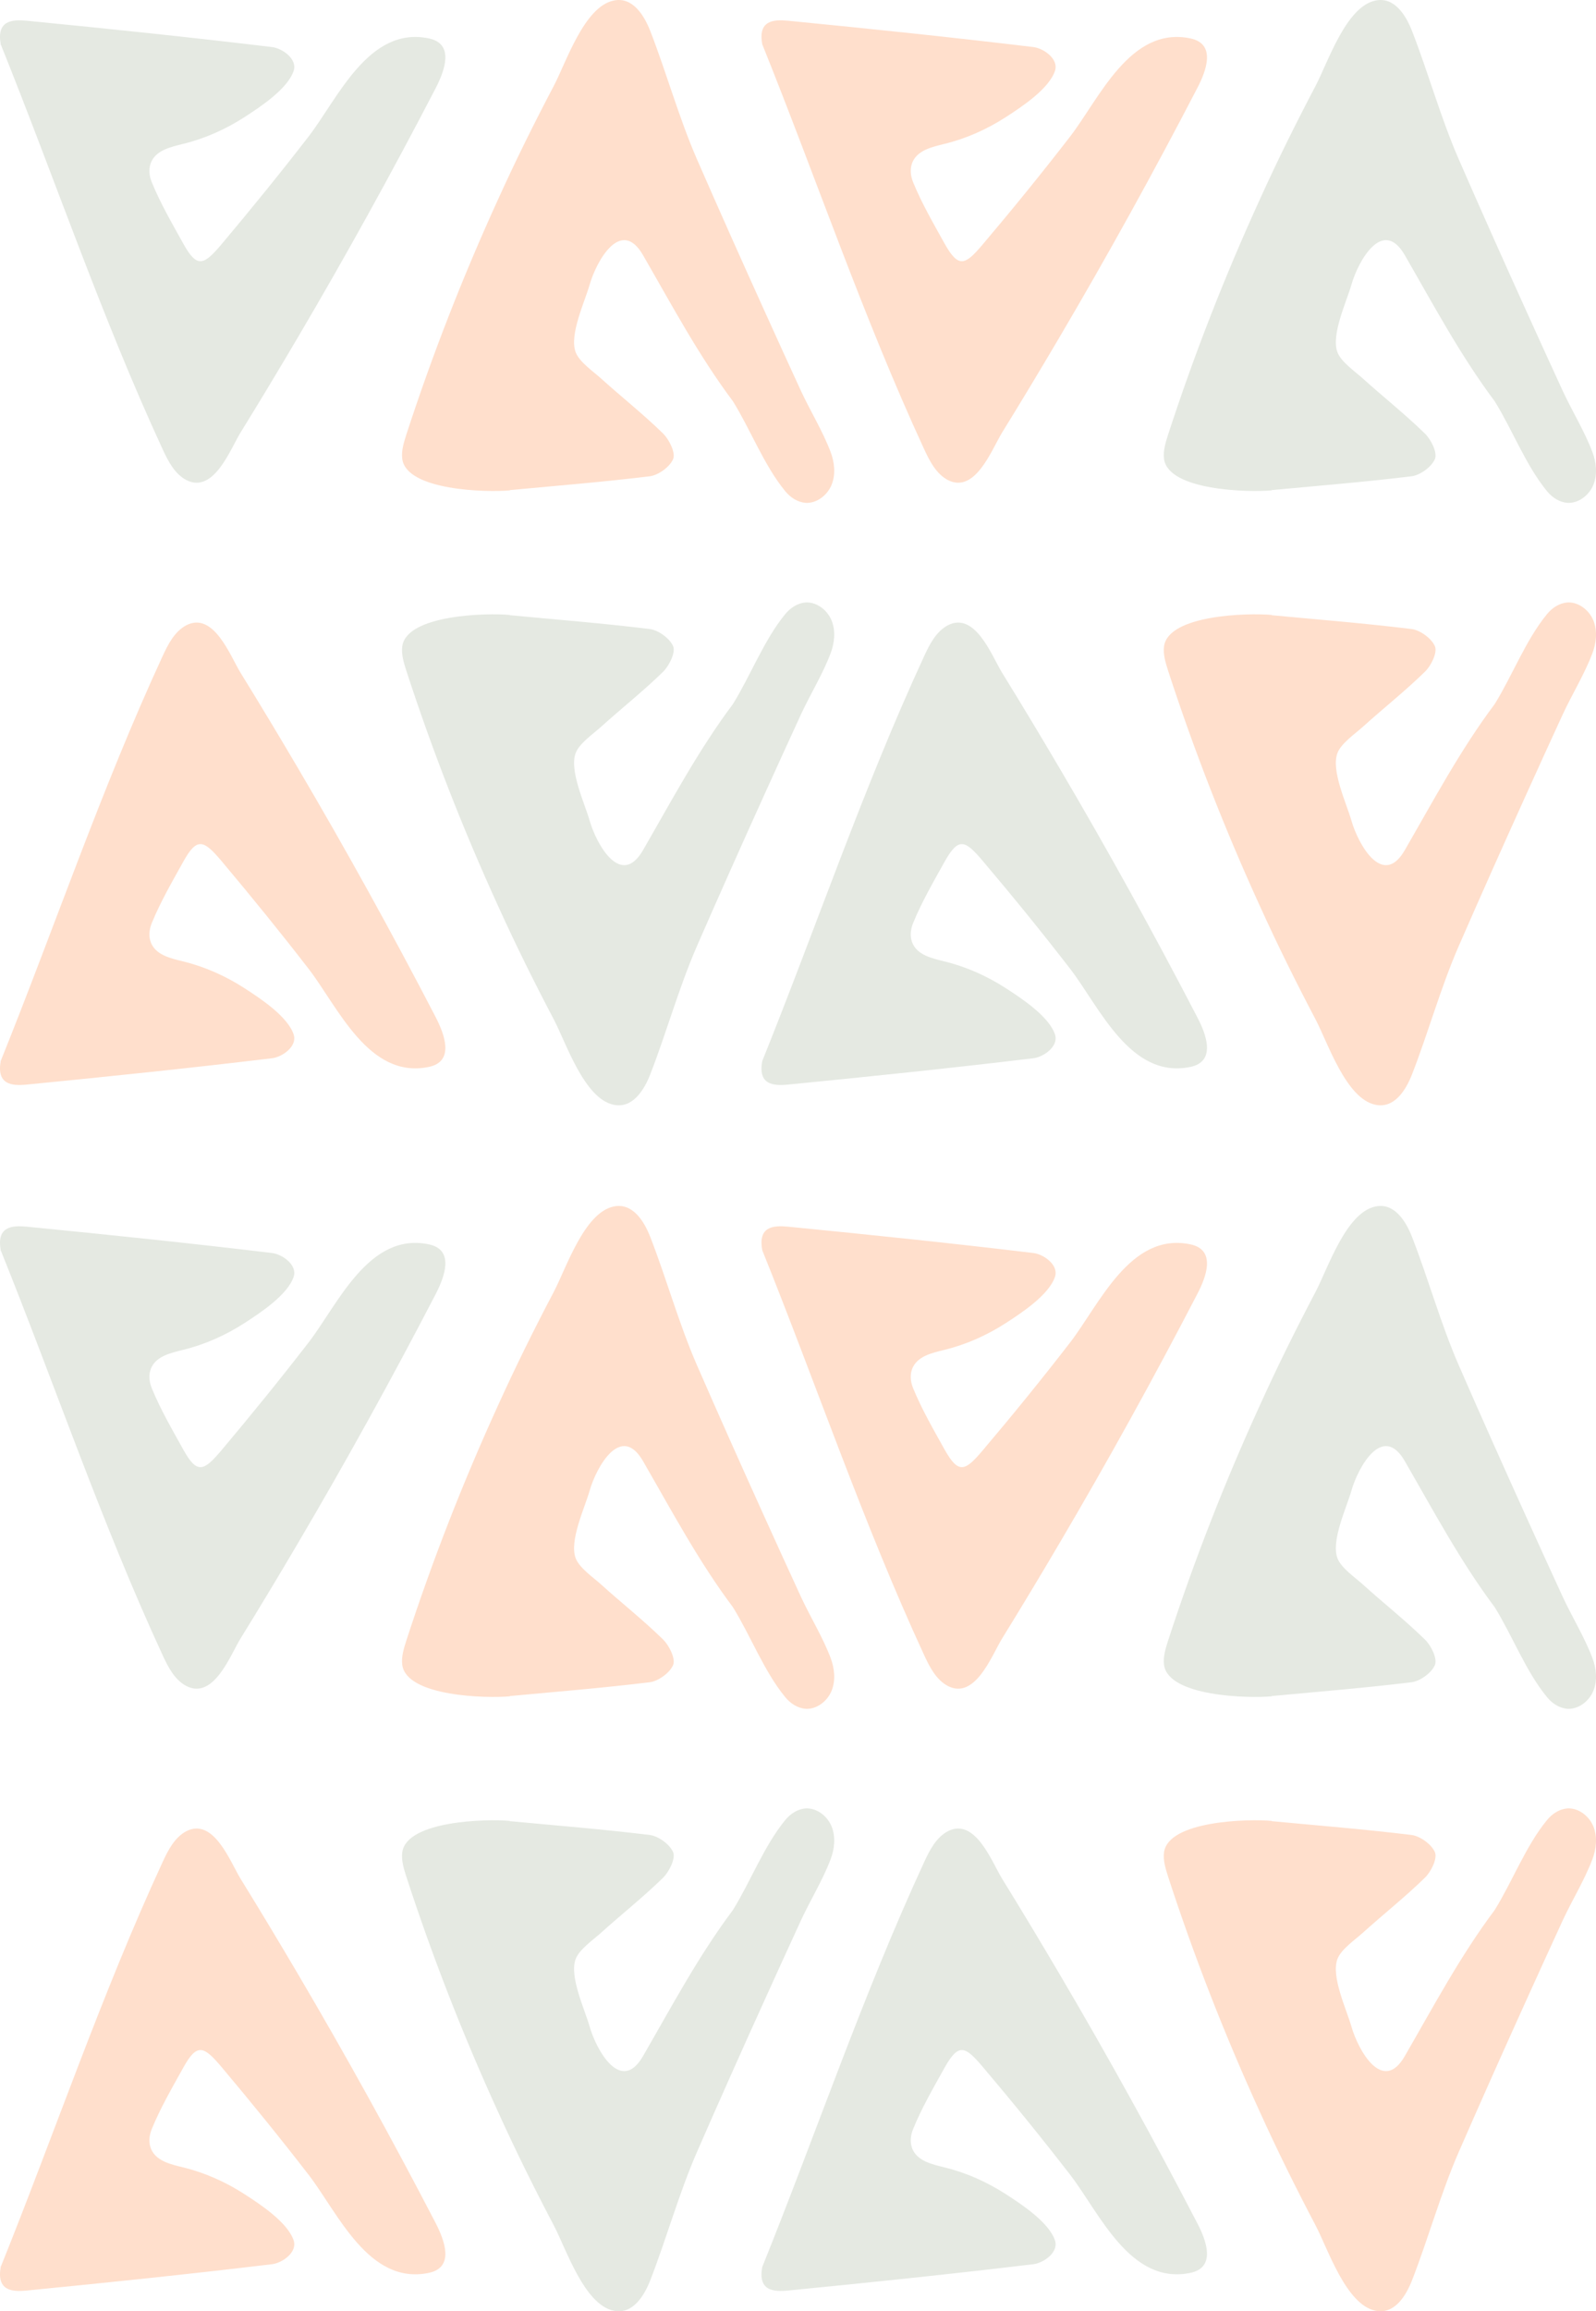 <svg width="456" height="660" viewBox="0 0 456 660" fill="none" xmlns="http://www.w3.org/2000/svg">
<path d="M363.269 520.041C376.128 521.253 389.751 522.337 403.311 523.995C405.794 524.314 409.104 526.737 409.995 528.969C410.695 530.755 408.913 534.453 407.13 536.175C401.465 541.723 395.226 546.634 389.369 551.927C387.269 553.84 383.131 556.646 382.112 559.452C380.266 564.426 384.722 573.801 386.123 578.711C388.033 585.407 395.035 598.034 401.337 587.193C409.549 572.972 417.252 558.495 427.056 545.422C432.085 537.323 435.968 527.056 442.016 519.722C443.48 517.936 445.517 516.597 447.809 516.406C450.992 516.215 454.047 518.574 455.257 521.571C456.466 524.569 456.084 528.012 454.938 531.01C452.71 536.877 449.209 542.552 446.535 548.292C443.098 555.753 439.724 563.151 436.35 570.612C429.729 585.216 423.172 599.884 416.743 614.615C411.587 626.476 408.149 639.04 403.438 651.156C401.719 655.557 398.409 661.041 392.934 659.829C384.531 658.044 379.375 642.101 375.874 635.468C370.272 624.818 364.924 614.041 359.959 603.072C349.965 581.198 341.18 558.75 333.731 535.856C333.031 533.624 332.267 531.265 332.586 528.905C333.859 519.913 356.649 519.339 363.397 519.977L363.269 520.041Z" fill="#FFDFCC"/>
<path d="M217.745 647.458C233.277 608.939 246.582 569.528 264.025 531.775C265.616 528.331 267.462 524.696 270.836 522.911C278.603 518.957 283.313 531.52 286.242 536.367C291.844 545.422 297.318 554.542 302.729 563.725C316.48 587.065 329.594 610.789 342.071 634.831C344.617 639.678 347.609 647.521 340.034 649.052C322.909 652.559 314.124 631.897 305.785 621.056C297.7 610.597 289.361 600.33 280.767 590.19C275.738 584.26 273.892 583.303 269.881 590.445C266.698 596.185 263.388 601.861 260.905 607.919C260.078 609.896 259.887 612.192 260.905 614.105C262.497 617.166 266.38 618.059 269.754 618.888C276.056 620.418 282.04 623.097 287.451 626.604C291.78 629.41 299.801 634.639 301.456 639.869C302.475 643.249 298.082 646.246 295.218 646.565C271.855 649.371 248.492 651.794 225.065 654.09C220.927 654.473 216.471 654.154 217.808 647.266L217.745 647.458Z" fill="#E5E9E2"/>
<path d="M145.619 520.041C158.478 521.253 172.101 522.337 185.66 523.995C188.143 524.314 191.453 526.737 192.345 528.969C193.045 530.755 191.199 534.453 189.48 536.175C183.814 541.723 177.576 546.634 171.719 551.927C169.618 553.84 165.48 556.646 164.462 559.452C162.616 564.426 167.072 573.801 168.472 578.711C170.382 585.407 177.385 598.034 183.687 587.193C191.899 572.972 199.602 558.495 209.405 545.422C214.434 537.323 218.317 527.056 224.365 519.722C225.829 517.936 227.866 516.597 230.158 516.406C233.341 516.215 236.397 518.574 237.606 521.571C238.816 524.569 238.434 528.012 237.288 531.01C235.06 536.877 231.559 542.552 228.885 548.292C225.447 555.753 222.073 563.151 218.699 570.612C212.079 585.216 205.522 599.884 199.092 614.615C193.936 626.476 190.498 639.04 185.788 651.156C184.069 655.557 180.759 661.041 175.284 659.829C166.881 658.044 161.724 642.101 158.223 635.468C152.621 624.818 147.274 614.041 142.308 603.072C132.314 581.198 123.529 558.75 116.081 535.856C115.381 533.624 114.617 531.265 114.935 528.905C116.208 519.913 138.998 519.339 145.746 519.977L145.619 520.041Z" fill="#E5E9E2"/>
<path d="M0.158 647.458C15.691 608.939 28.995 569.528 46.438 531.775C48.029 528.331 49.875 524.696 53.249 522.911C61.016 518.957 65.727 531.52 68.655 536.367C74.257 545.422 79.732 554.542 85.143 563.725C98.893 587.065 112.007 610.789 124.484 634.831C126.967 639.678 130.022 647.521 122.447 649.052C105.323 652.559 96.538 631.897 88.198 621.056C80.114 610.597 71.774 600.33 63.244 590.19C58.215 584.26 56.305 583.303 52.358 590.445C49.175 596.185 45.865 601.861 43.382 607.919C42.555 609.896 42.364 612.192 43.382 614.105C44.974 617.166 48.857 618.059 52.231 618.888C58.533 620.418 64.517 623.097 69.928 626.604C74.257 629.41 82.278 634.639 83.933 639.869C84.952 643.249 80.559 646.246 77.695 646.565C54.332 649.371 30.969 651.794 7.542 654.09C3.404 654.473 -1.052 654.154 0.221 647.266H0.158V647.458Z" fill="#FFDFCC"/>
<path d="M363.269 484.329C376.128 483.117 389.751 482.033 403.311 480.375C405.794 480.056 409.104 477.633 409.995 475.401C410.695 473.615 408.913 469.916 407.13 468.194C401.465 462.646 395.226 457.736 389.369 452.443C387.269 450.529 383.131 447.723 382.112 444.917C380.266 439.943 384.722 430.569 386.123 425.658C388.033 418.962 395.035 406.335 401.337 417.177C409.549 431.398 417.252 445.874 427.056 458.947C432.085 467.046 435.968 477.314 442.016 484.647C443.48 486.433 445.517 487.772 447.809 487.964C450.992 488.155 454.047 485.795 455.257 482.798C456.466 479.801 456.084 476.357 454.938 473.36C452.71 467.493 449.209 461.817 446.535 456.078C443.098 448.616 439.724 441.219 436.35 433.757C429.729 419.154 423.172 404.486 416.743 389.754C411.587 377.893 408.149 365.33 403.438 353.213C401.719 348.813 398.409 343.328 392.934 344.54C384.531 346.326 379.375 362.269 375.874 368.901C370.272 379.551 364.924 390.328 359.959 401.297C349.965 423.171 341.18 445.619 333.731 468.513C333.031 470.745 332.267 473.105 332.586 475.464C333.859 484.456 356.649 485.03 363.397 484.392L363.269 484.329Z" fill="#E5E9E2"/>
<path d="M217.745 356.912C233.277 395.43 246.582 434.841 264.025 472.594C265.616 476.038 267.462 479.673 270.836 481.459C278.603 485.413 283.313 472.85 286.242 468.003C291.844 458.947 297.318 449.828 302.729 440.645C316.48 417.304 329.594 393.581 342.071 369.539C344.617 364.692 347.609 356.848 340.034 355.317C322.909 351.81 314.124 372.472 305.785 383.313C297.7 393.772 289.361 404.039 280.767 414.179C275.738 420.11 273.892 421.066 269.881 413.924C266.698 408.185 263.388 402.509 260.905 396.451C260.078 394.474 259.887 392.178 260.905 390.265C262.497 387.204 266.38 386.311 269.754 385.482C276.056 383.951 282.04 381.273 287.451 377.765C291.78 374.959 299.801 369.73 301.456 364.501C302.475 361.121 298.082 358.124 295.218 357.805C271.855 354.999 248.492 352.575 225.065 350.279C220.927 349.897 216.471 350.216 217.808 357.103L217.745 356.912Z" fill="#FFDFCC"/>
<path d="M145.619 484.329C158.478 483.117 172.101 482.033 185.66 480.375C188.143 480.056 191.453 477.633 192.345 475.401C193.045 473.615 191.199 469.916 189.48 468.194C183.814 462.646 177.576 457.736 171.719 452.443C169.618 450.529 165.48 447.723 164.462 444.917C162.616 439.943 167.072 430.569 168.472 425.658C170.382 418.962 177.385 406.335 183.687 417.177C191.899 431.398 199.602 445.874 209.405 458.947C214.434 467.046 218.317 477.314 224.365 484.647C225.829 486.433 227.866 487.772 230.158 487.964C233.341 488.155 236.397 485.795 237.606 482.798C238.816 479.801 238.434 476.357 237.288 473.36C235.06 467.493 231.559 461.817 228.885 456.078C225.447 448.616 222.073 441.219 218.699 433.757C212.079 419.154 205.522 404.486 199.092 389.754C193.936 377.893 190.498 365.33 185.788 353.213C184.069 348.813 180.759 343.328 175.284 344.54C166.881 346.326 161.724 362.269 158.223 368.901C152.621 379.551 147.274 390.328 142.308 401.297C132.314 423.171 123.529 445.619 116.081 468.513C115.381 470.745 114.617 473.105 114.935 475.464C116.208 484.456 138.998 485.03 145.746 484.392L145.619 484.329Z" fill="#FFDFCC"/>
<path d="M0.158 356.912C15.691 395.43 28.995 434.841 46.438 472.594C48.029 476.038 49.875 479.673 53.249 481.459C61.016 485.413 65.727 472.85 68.655 468.003C74.257 458.947 79.732 449.828 85.143 440.645C98.893 417.304 112.007 393.581 124.484 369.539C126.967 364.692 130.022 356.848 122.447 355.317C105.323 351.81 96.538 372.472 88.198 383.313C80.114 393.772 71.774 404.039 63.244 414.179C58.215 420.11 56.305 421.066 52.358 413.924C49.175 408.185 45.865 402.509 43.382 396.451C42.555 394.474 42.364 392.178 43.382 390.265C44.974 387.204 48.857 386.311 52.231 385.482C58.533 383.951 64.517 381.273 69.928 377.765C74.257 374.959 82.278 369.73 83.933 364.501C84.952 361.121 80.559 358.124 77.695 357.805C54.332 354.999 30.969 352.575 7.542 350.279C3.404 349.897 -1.052 350.216 0.221 357.103H0.158V356.912Z" fill="#E5E9E2"/>
<path d="M363.269 175.672C376.128 176.883 389.751 177.967 403.311 179.625C405.794 179.944 409.104 182.368 409.995 184.6C410.695 186.385 408.913 190.084 407.13 191.806C401.465 197.354 395.226 202.265 389.369 207.558C387.269 209.471 383.131 212.277 382.112 215.083C380.266 220.057 384.722 229.431 386.123 234.342C388.033 241.038 395.035 253.665 401.337 242.824C409.549 228.602 417.252 214.126 427.056 201.053C432.085 192.954 435.968 182.686 442.016 175.353C443.48 173.567 445.517 172.228 447.809 172.037C450.992 171.845 454.047 174.205 455.257 177.202C456.466 180.199 456.084 183.643 454.938 186.64C452.71 192.507 449.209 198.183 446.535 203.923C443.098 211.384 439.724 218.781 436.35 226.243C429.729 240.847 423.172 255.514 416.743 270.246C411.587 282.107 408.149 294.67 403.438 306.787C401.719 311.187 398.409 316.672 392.934 315.46C384.531 313.674 379.375 297.731 375.874 291.099C370.272 280.449 364.924 269.672 359.959 258.703C349.965 236.829 341.18 214.381 333.731 191.487C333.031 189.255 332.267 186.895 332.586 184.536C333.859 175.544 356.649 174.97 363.397 175.608L363.269 175.672Z" fill="#FFDFCC"/>
<path d="M217.745 303.088C233.277 264.57 246.582 225.159 264.025 187.406C265.616 183.962 267.462 180.327 270.836 178.541C278.603 174.587 283.313 187.151 286.242 191.997C291.844 201.053 297.318 210.172 302.729 219.355C316.48 242.696 329.594 266.419 342.071 290.461C344.617 295.308 347.609 303.152 340.034 304.683C322.909 308.19 314.124 287.528 305.785 276.687C297.7 266.228 289.361 255.961 280.767 245.821C275.738 239.89 273.892 238.933 269.881 246.076C266.698 251.815 263.388 257.491 260.905 263.55C260.078 265.527 259.887 267.822 260.905 269.736C262.497 272.797 266.38 273.689 269.754 274.518C276.056 276.049 282.04 278.727 287.451 282.235C291.78 285.041 299.801 290.27 301.456 295.499C302.475 298.879 298.082 301.877 295.218 302.196C271.855 305.002 248.492 307.425 225.065 309.721C220.927 310.103 216.471 309.784 217.808 302.897L217.745 303.088Z" fill="#E5E9E2"/>
<path d="M145.619 175.672C158.478 176.883 172.101 177.967 185.66 179.625C188.143 179.944 191.453 182.368 192.345 184.6C193.045 186.385 191.199 190.084 189.48 191.806C183.814 197.354 177.576 202.265 171.719 207.558C169.618 209.471 165.48 212.277 164.462 215.083C162.616 220.057 167.072 229.431 168.472 234.342C170.382 241.038 177.385 253.665 183.687 242.824C191.899 228.602 199.602 214.126 209.405 201.053C214.434 192.954 218.317 182.686 224.365 175.353C225.829 173.567 227.866 172.228 230.158 172.037C233.341 171.845 236.397 174.205 237.606 177.202C238.816 180.199 238.434 183.643 237.288 186.64C235.06 192.507 231.559 198.183 228.885 203.923C225.447 211.384 222.073 218.781 218.699 226.243C212.079 240.847 205.522 255.514 199.092 270.246C193.936 282.107 190.498 294.67 185.788 306.787C184.069 311.187 180.759 316.672 175.284 315.46C166.881 313.674 161.724 297.731 158.223 291.099C152.621 280.449 147.274 269.672 142.308 258.703C132.314 236.829 123.529 214.381 116.081 191.487C115.381 189.255 114.617 186.895 114.935 184.536C116.208 175.544 138.998 174.97 145.746 175.608L145.619 175.672Z" fill="#E5E9E2"/>
<path d="M0.158 303.088C15.691 264.57 28.995 225.159 46.438 187.406C48.029 183.962 49.875 180.327 53.249 178.541C61.016 174.587 65.727 187.151 68.655 191.997C74.257 201.053 79.732 210.172 85.143 219.355C98.893 242.696 112.007 266.419 124.484 290.461C126.967 295.308 130.022 303.152 122.447 304.683C105.323 308.19 96.538 287.528 88.198 276.687C80.114 266.228 71.774 255.961 63.244 245.821C58.215 239.89 56.305 238.933 52.358 246.076C49.175 251.815 45.865 257.491 43.382 263.55C42.555 265.527 42.364 267.822 43.382 269.736C44.974 272.797 48.857 273.689 52.231 274.518C58.533 276.049 64.517 278.727 69.928 282.235C74.257 285.041 82.278 290.27 83.933 295.499C84.952 298.879 80.559 301.877 77.695 302.196C54.332 305.002 30.969 307.425 7.542 309.721C3.404 310.103 -1.052 309.784 0.221 302.897H0.158V303.088Z" fill="#FFDFCC"/>
<path d="M363.269 139.959C376.128 138.748 389.751 137.663 403.311 136.005C405.794 135.687 409.104 133.263 409.995 131.031C410.695 129.246 408.913 125.547 407.13 123.825C401.465 118.277 395.226 113.366 389.369 108.073C387.269 106.16 383.131 103.354 382.112 100.548C380.266 95.574 384.722 86.199 386.123 81.289C388.033 74.593 395.035 61.966 401.337 72.807C409.549 87.028 417.252 101.505 427.056 114.578C432.085 122.677 435.968 132.944 442.016 140.278C443.48 142.064 445.517 143.403 447.809 143.594C450.992 143.786 454.047 141.426 455.257 138.429C456.466 135.431 456.084 131.988 454.938 128.99C452.71 123.123 449.209 117.448 446.535 111.708C443.098 104.247 439.724 96.849 436.35 89.388C429.729 74.784 423.172 60.117 416.743 45.385C411.587 33.524 408.149 20.96 403.438 8.844C401.719 4.443 398.409 -1.041 392.934 0.171C384.531 1.956 379.375 17.899 375.874 24.532C370.272 35.182 364.924 45.959 359.959 56.928C349.965 78.802 341.18 101.25 333.731 124.144C333.031 126.376 332.267 128.735 332.586 131.095C333.859 140.087 356.649 140.661 363.397 140.023L363.269 139.959Z" fill="#E5E9E2"/>
<path d="M217.745 12.543C233.277 51.061 246.582 90.472 264.025 128.225C265.616 131.669 267.462 135.304 270.836 137.089C278.603 141.043 283.313 128.48 286.242 123.634C291.844 114.578 297.318 105.458 302.729 96.275C316.48 72.935 329.594 49.212 342.071 25.169C344.617 20.323 347.609 12.479 340.034 10.948C322.909 7.441 314.124 28.103 305.785 38.944C297.7 49.403 289.361 59.67 280.767 69.81C275.738 75.741 273.892 76.697 269.881 69.555C266.698 63.815 263.388 58.139 260.905 52.081C260.078 50.104 259.887 47.809 260.905 45.895C262.497 42.834 266.38 41.941 269.754 41.112C276.056 39.582 282.04 36.904 287.451 33.396C291.78 30.59 299.801 25.361 301.456 20.131C302.475 16.752 298.082 13.754 295.218 13.435C271.855 10.629 248.492 8.206 225.065 5.91C220.927 5.528 216.471 5.846 217.808 12.734L217.745 12.543Z" fill="#FFDFCC"/>
<path d="M145.619 139.959C158.478 138.748 172.101 137.663 185.66 136.005C188.143 135.687 191.453 133.263 192.345 131.031C193.045 129.246 191.199 125.547 189.48 123.825C183.814 118.277 177.576 113.366 171.719 108.073C169.618 106.16 165.48 103.354 164.462 100.548C162.616 95.574 167.072 86.199 168.472 81.289C170.382 74.593 177.385 61.966 183.687 72.807C191.899 87.028 199.602 101.505 209.405 114.578C214.434 122.677 218.317 132.944 224.365 140.278C225.829 142.064 227.866 143.403 230.158 143.594C233.341 143.786 236.397 141.426 237.606 138.429C238.816 135.431 238.434 131.988 237.288 128.99C235.06 123.123 231.559 117.448 228.885 111.708C225.447 104.247 222.073 96.849 218.699 89.388C212.079 74.784 205.522 60.117 199.092 45.385C193.936 33.524 190.498 20.96 185.788 8.844C184.069 4.443 180.759 -1.041 175.284 0.171C166.881 1.956 161.724 17.899 158.223 24.532C152.621 35.182 147.274 45.959 142.308 56.928C132.314 78.802 123.529 101.25 116.081 124.144C115.381 126.376 114.617 128.735 114.935 131.095C116.208 140.087 138.998 140.661 145.746 140.023L145.619 139.959Z" fill="#FFDFCC"/>
<path d="M0.158 12.543C15.691 51.061 28.995 90.472 46.438 128.225C48.029 131.669 49.875 135.304 53.249 137.089C61.016 141.043 65.727 128.48 68.655 123.634C74.257 114.578 79.732 105.458 85.143 96.275C98.893 72.935 112.007 49.212 124.484 25.169C126.967 20.323 130.022 12.479 122.447 10.948C105.323 7.441 96.538 28.103 88.198 38.944C80.114 49.403 71.774 59.67 63.244 69.81C58.215 75.741 56.305 76.697 52.358 69.555C49.175 63.815 45.865 58.139 43.382 52.081C42.555 50.104 42.364 47.809 43.382 45.895C44.974 42.834 48.857 41.941 52.231 41.112C58.533 39.582 64.517 36.904 69.928 33.396C74.257 30.59 82.278 25.361 83.933 20.131C84.952 16.752 80.559 13.754 77.695 13.435C54.332 10.629 30.969 8.206 7.542 5.91C3.404 5.528 -1.052 5.846 0.221 12.734H0.158V12.543Z" fill="#E5E9E2"/>
</svg>
